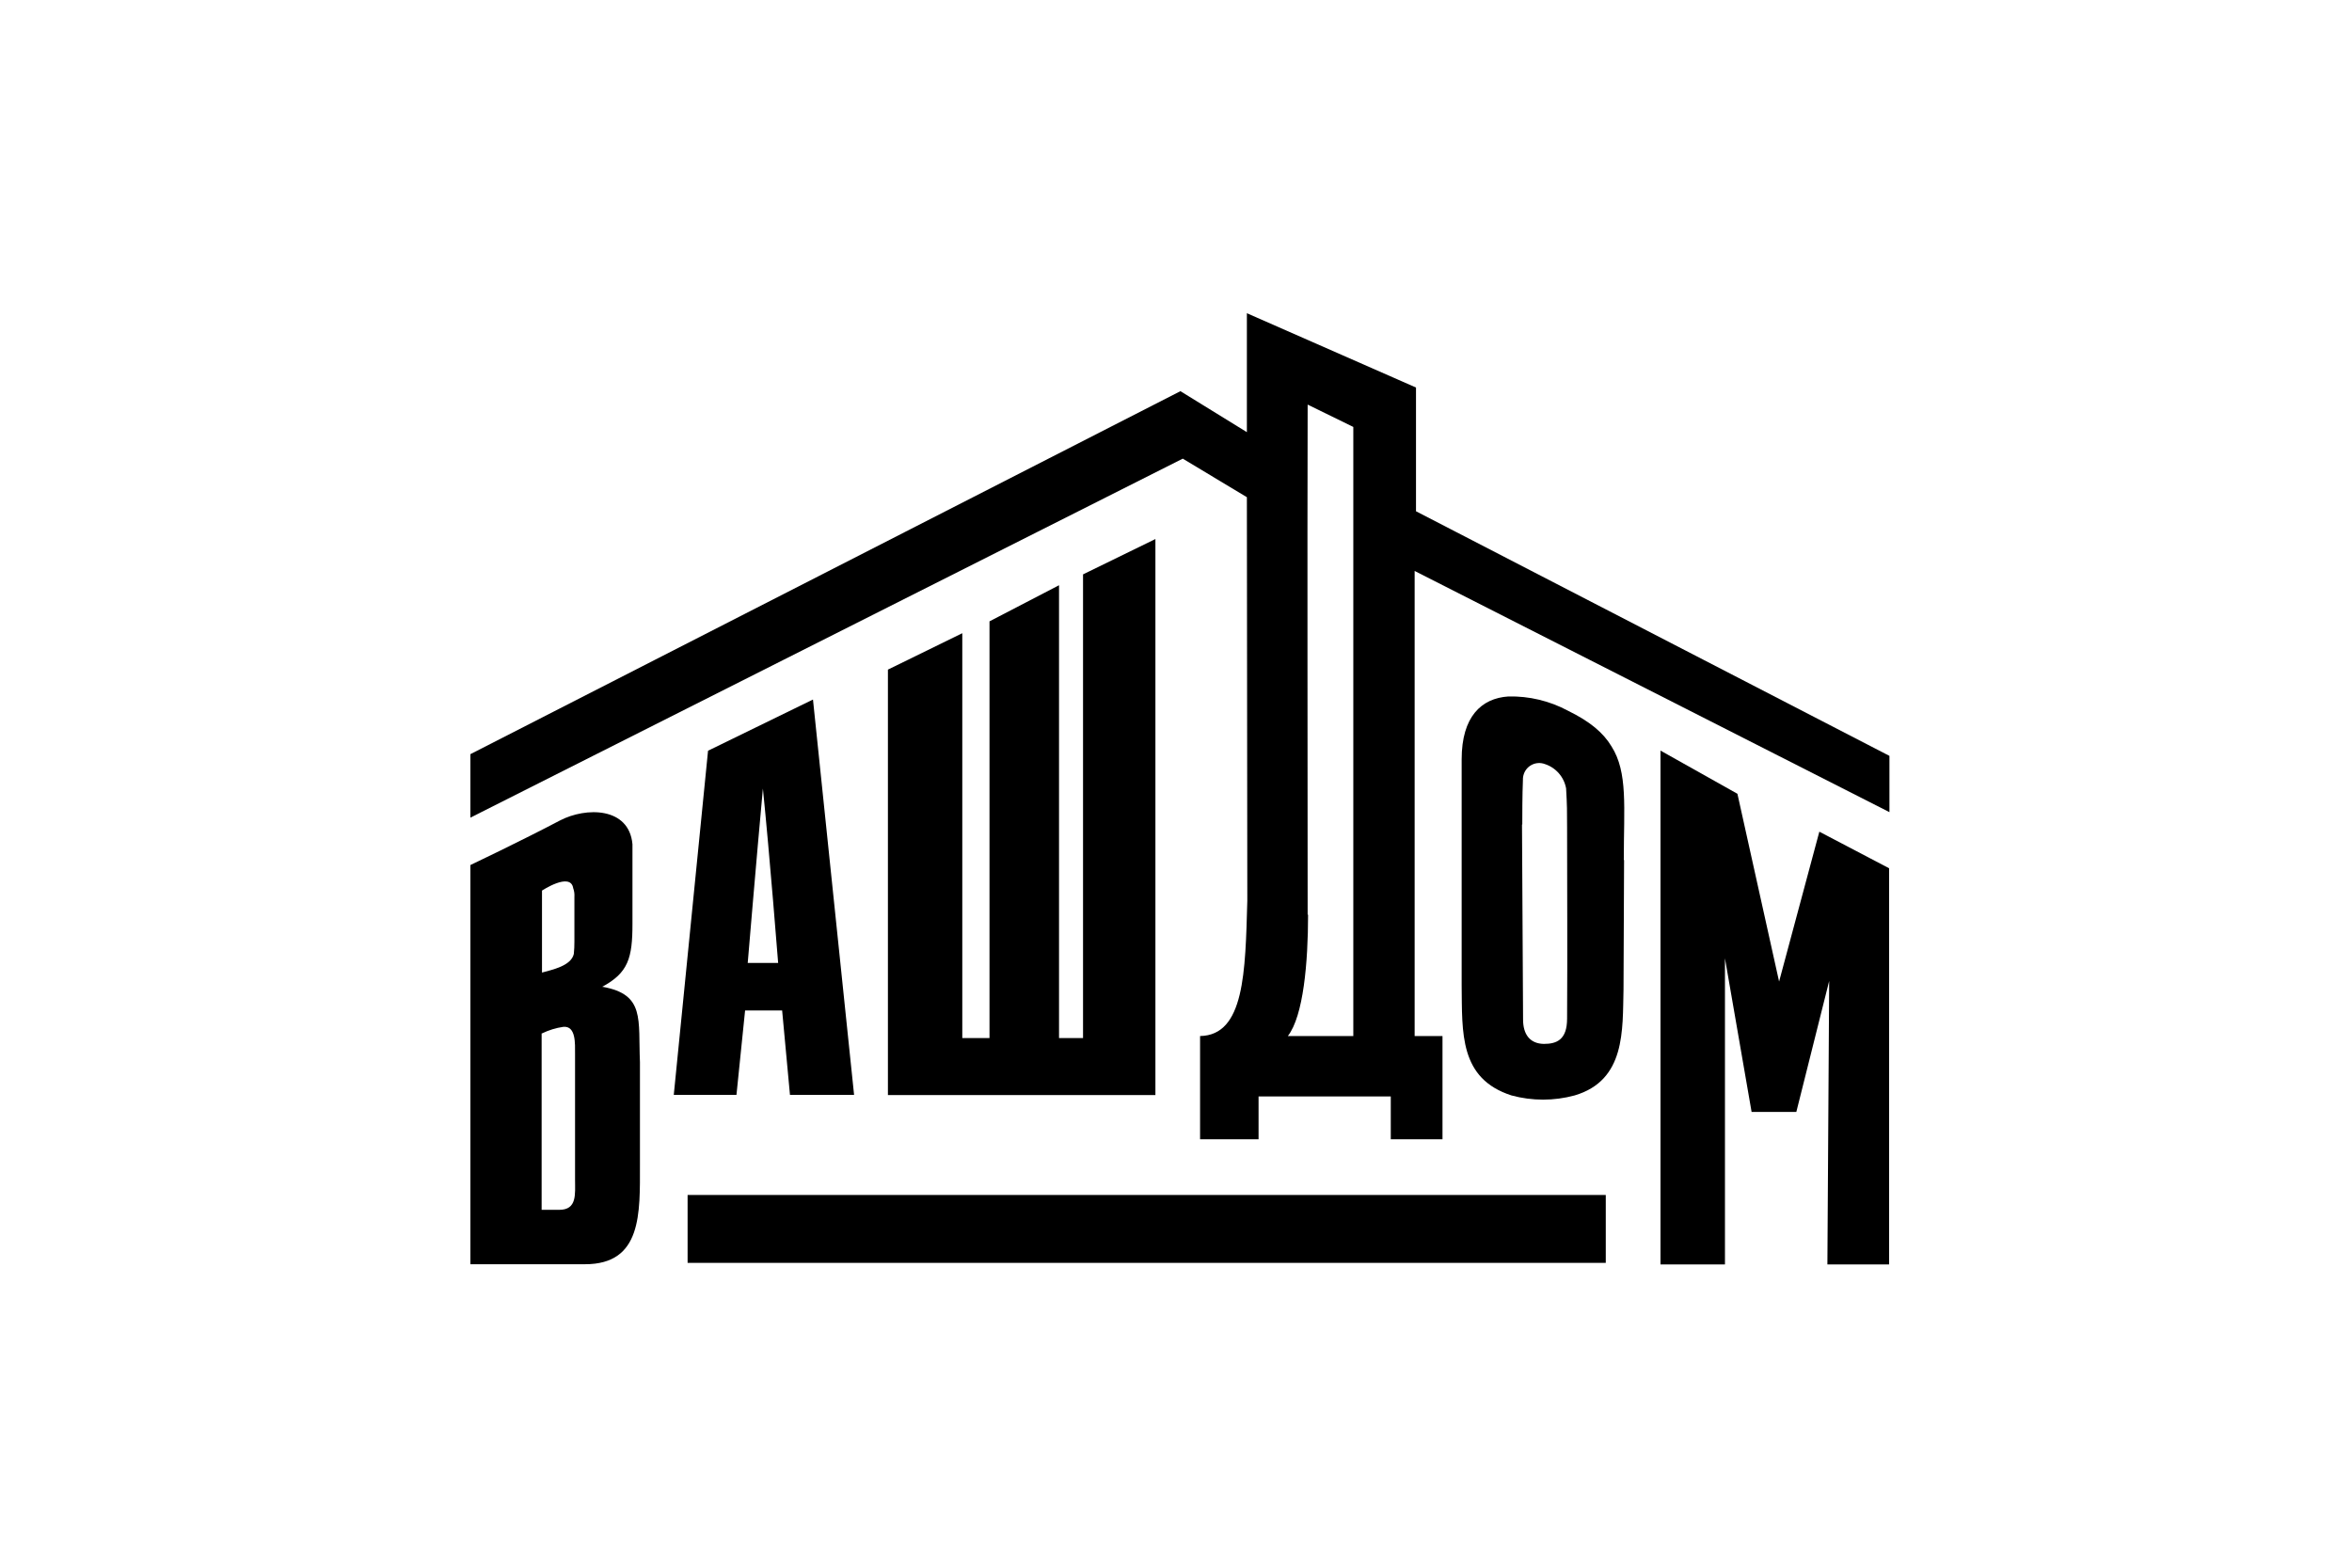 <?xml version="1.0" encoding="UTF-8"?> <svg xmlns="http://www.w3.org/2000/svg" width="300" height="200" viewBox="0 0 300 200" fill="none"><path d="M166.846 116.69C166.846 122.792 166.256 129.615 164.266 132.175H172.616V54.468L166.792 51.617C166.737 73.305 166.792 95.011 166.792 116.69H166.846ZM159.041 39.958L180.612 49.44V65.225L241 96.432V103.61L180.439 72.84V132.175H183.992V145.346H177.395V139.881H160.531V145.346H153.071V132.175C158.741 132.074 158.841 124.022 159.096 114.923L159.041 63.431L150.863 58.512L60 104.311V96.213L150.564 49.904L159.041 55.133V39.958Z" fill="black"></path><path d="M126.212 79.27L135.08 74.662V132.429H138.142V73.277L147.374 68.768V139.707H113.255V85.428L122.741 80.783V132.429H126.212V79.27Z" fill="black"></path><path d="M95.373 122.847H99.253C99.253 122.847 98.162 108.956 97.308 100.603C96.518 109.183 95.373 122.847 95.373 122.847ZM103.696 89.244L108.939 139.679H100.761L99.762 128.913H95.037L93.937 139.679H85.941L90.312 95.775L103.696 89.244Z" fill="black"></path><path d="M194.133 105.186L194.269 130.071C194.269 131.947 195.132 133.149 196.922 133.177C198.558 133.177 199.884 132.658 199.884 129.943C199.939 120.279 199.884 114.905 199.884 105.568C199.884 103.473 199.884 102.772 199.757 100.576C199.626 99.859 199.304 99.192 198.824 98.645C198.343 98.097 197.724 97.692 197.031 97.47C196.515 97.282 195.946 97.307 195.449 97.54C194.951 97.772 194.566 98.192 194.378 98.709C194.286 98.96 194.243 99.226 194.251 99.493C194.169 101.424 194.169 104.047 194.169 105.186H194.133ZM207.153 109.74L207.081 126.227C206.953 131.428 207.362 137.831 200.838 139.753C198.205 140.465 195.43 140.465 192.797 139.753C186.118 137.604 186.509 131.756 186.436 125.708V96.878C186.436 91.413 188.962 89.081 192.388 88.853C195.041 88.79 197.664 89.418 200.002 90.675C202.792 92.041 204.5 93.472 205.554 95.23C207.653 98.545 207.117 102.954 207.117 109.694L207.153 109.74Z" fill="black"></path><path d="M221.61 101.268L226.925 125.223L232.059 106.104L240.955 110.768V161.312H233.086L233.313 125.151L229.124 141.856H223.418L220.02 122.254V161.312H211.797V95.757L221.61 101.268Z" fill="black"></path><path d="M69.086 131.838V154.346H71.331C73.629 154.346 73.348 152.342 73.348 150.474V134.434C73.348 133.149 73.475 130.863 71.858 131C70.911 131.137 69.992 131.42 69.132 131.838H69.086ZM69.132 113.62V124.077C70.431 123.713 72.857 123.23 73.193 121.691C73.245 121.167 73.269 120.641 73.266 120.115V114.413C73.292 114.039 73.24 113.663 73.112 113.311C72.775 111.188 69.086 113.648 69.086 113.648L69.132 113.62ZM76.846 125.89C82.298 126.864 81.389 130.025 81.626 135.509V148.58C81.626 154.774 81.907 161.286 74.62 161.286H60V110.359C60 110.359 66.515 107.262 71.421 104.675C74.72 102.954 80.235 102.927 80.671 107.7V117.874C80.671 122.228 80.135 124.123 76.764 125.917L76.846 125.89Z" fill="black"></path><path d="M204.818 152.45H87.704V161.112H204.818V152.45Z" fill="black"></path></svg> 